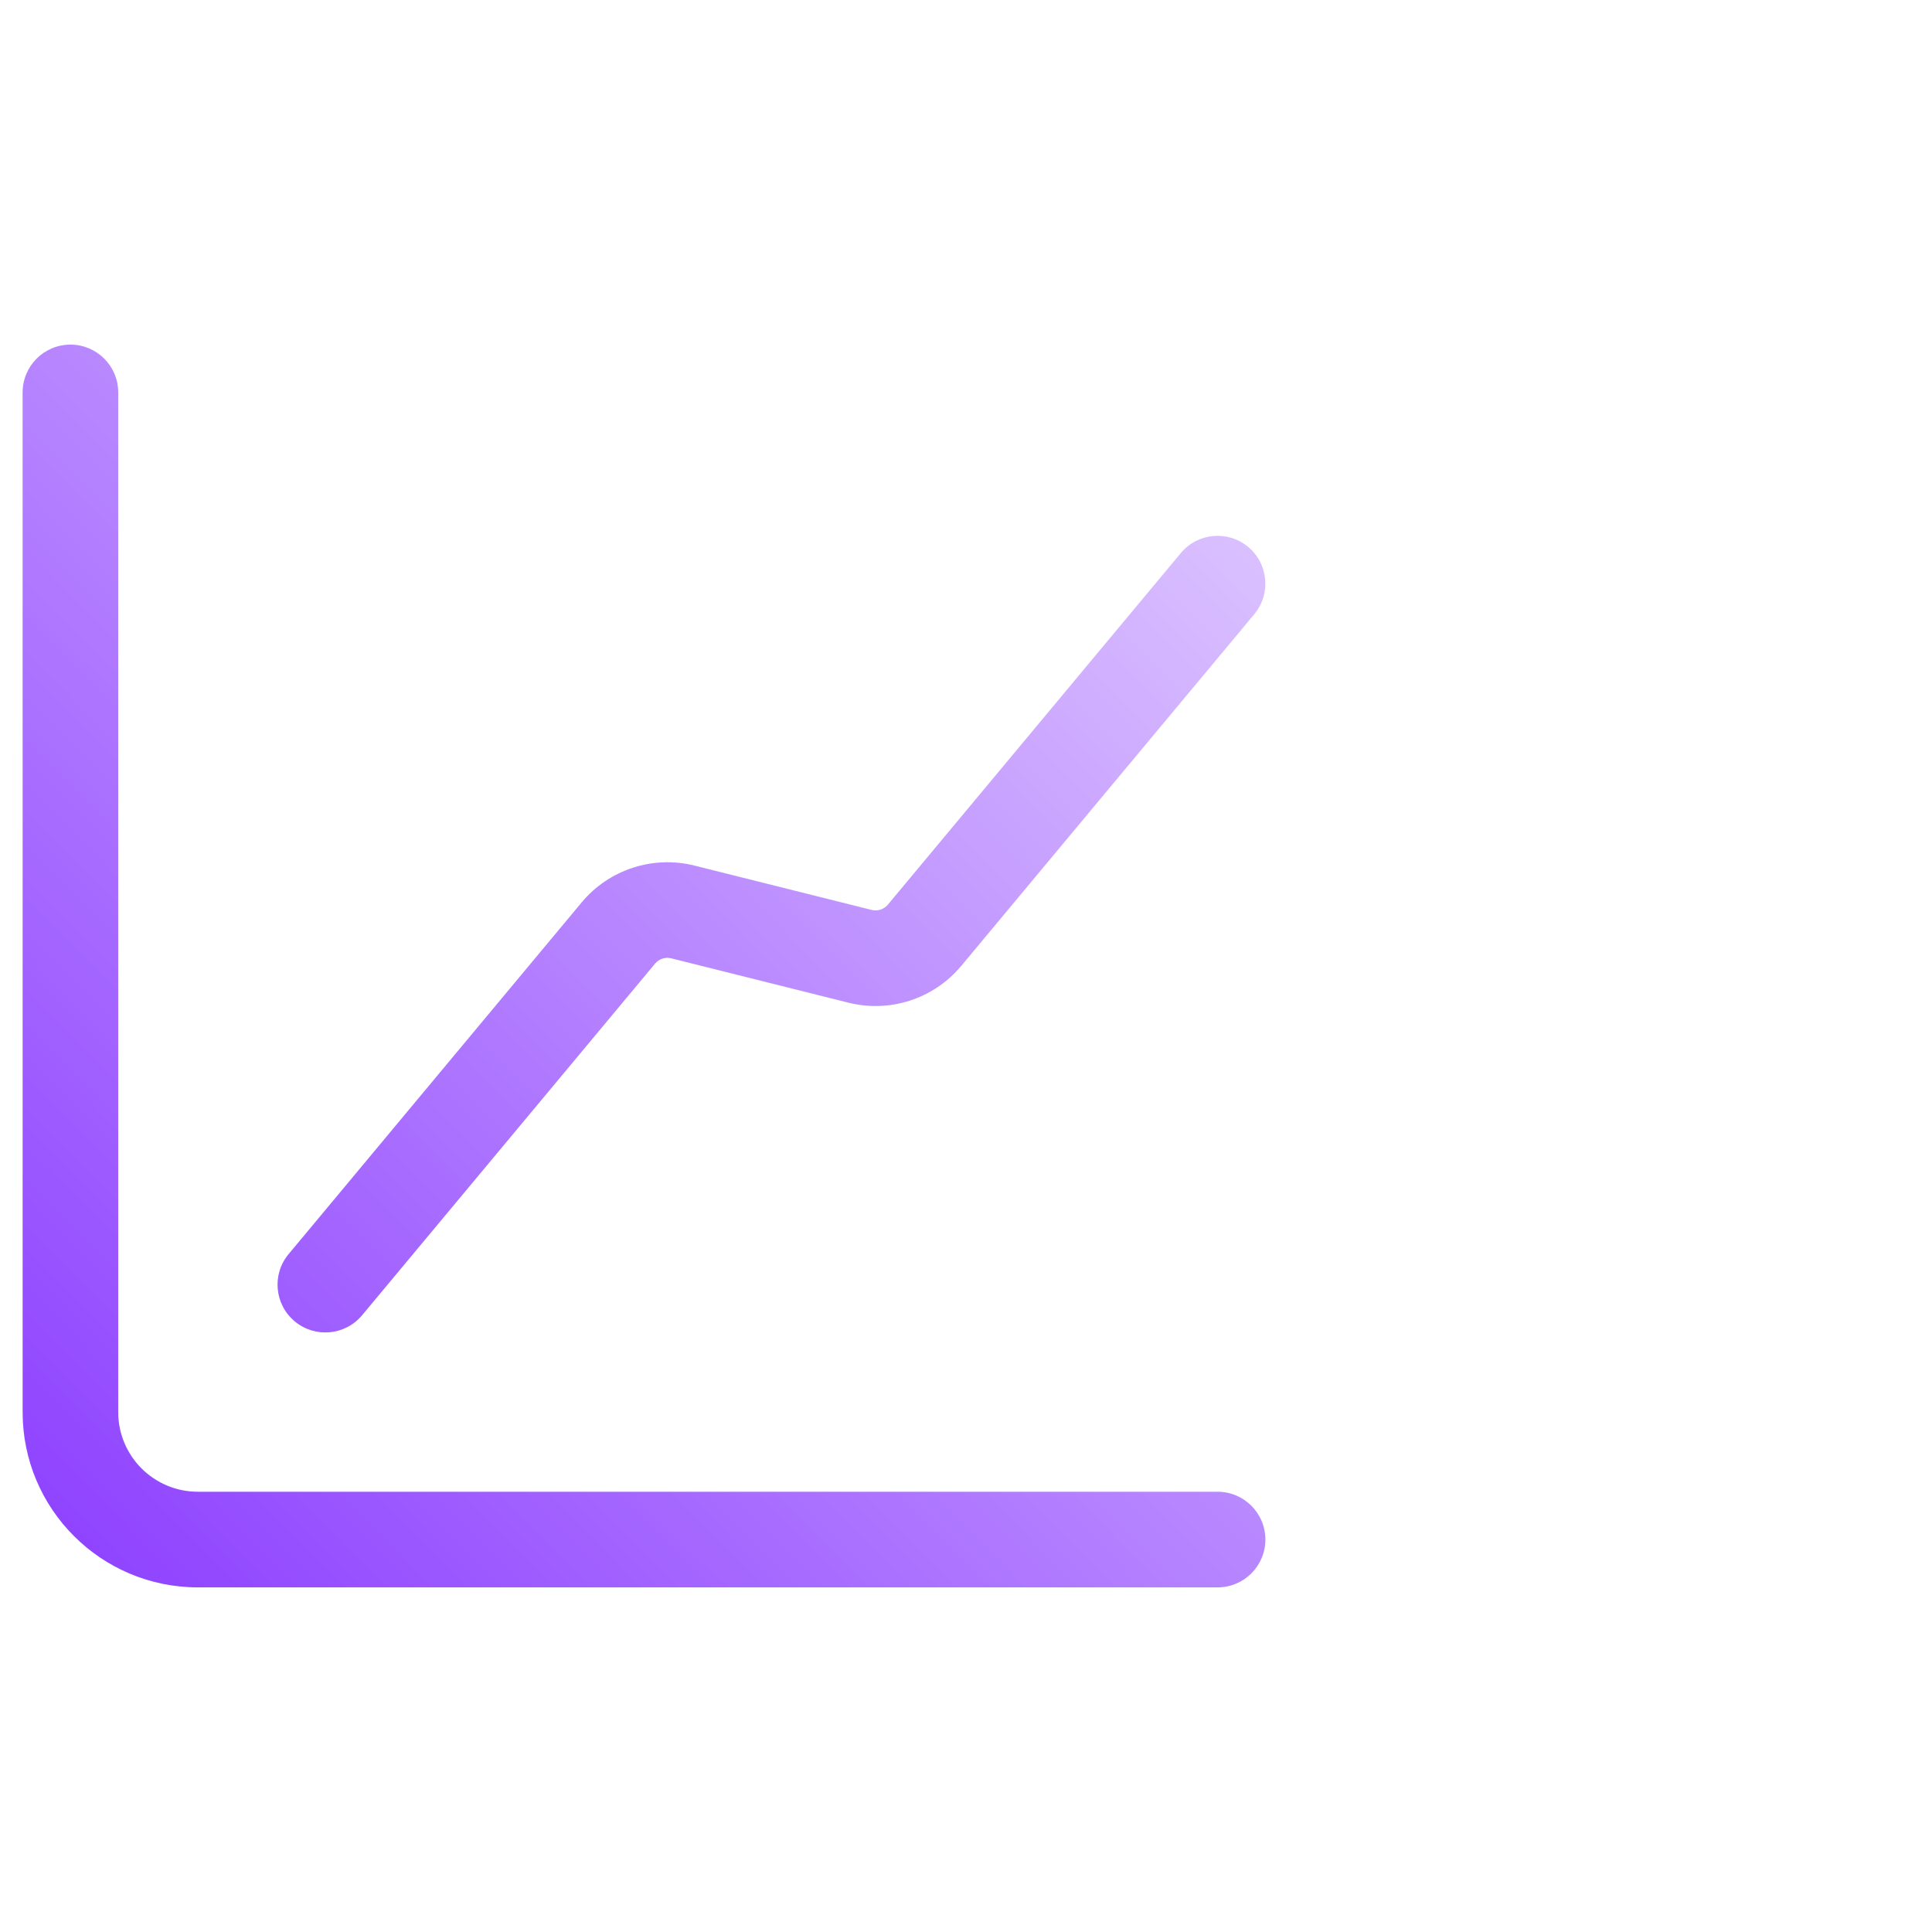 <?xml version="1.0" encoding="utf-8"?>
<svg xmlns="http://www.w3.org/2000/svg" width="48" height="48" viewBox="0 0 48 48" fill="none">
<path d="M2.937 9.75C2.937 9.094 2.406 8.562 1.75 8.562C1.094 8.562 0.562 9.094 0.562 9.75V35.083C0.562 37.489 2.511 39.438 4.917 39.438H30.25C30.906 39.438 31.438 38.906 31.438 38.25C31.438 37.594 30.906 37.062 30.25 37.062H4.917C3.823 37.062 2.937 36.177 2.937 35.083V9.75Z" fill="url(#paint0_linear_1421_58142)"/>
<path d="M31.162 15.26C31.582 14.756 31.514 14.008 31.01 13.588C30.506 13.168 29.758 13.236 29.338 13.74L22.058 22.477C21.96 22.593 21.805 22.644 21.656 22.607L17.252 21.505C16.221 21.248 15.133 21.603 14.451 22.42L7.171 31.157C6.751 31.66 6.819 32.409 7.323 32.829C7.827 33.249 8.576 33.181 8.996 32.677L16.276 23.94C16.373 23.823 16.529 23.773 16.676 23.809L21.082 24.912C22.114 25.169 23.201 24.814 23.882 23.997L31.162 15.26Z" fill="url(#paint1_linear_1421_58142)"/>
<defs>
<linearGradient id="paint0_linear_1421_58142" x1="31.438" y1="8.562" x2="0.476" y2="39.35" gradientUnits="userSpaceOnUse">
<stop stop-color="#E1CCFF"/>
<stop offset="1" stop-color="#8C3EFF"/>
</linearGradient>
<linearGradient id="paint1_linear_1421_58142" x1="31.438" y1="8.562" x2="0.476" y2="39.35" gradientUnits="userSpaceOnUse">
<stop stop-color="#E1CCFF"/>
<stop offset="1" stop-color="#8C3EFF"/>
</linearGradient>
</defs>
</svg>